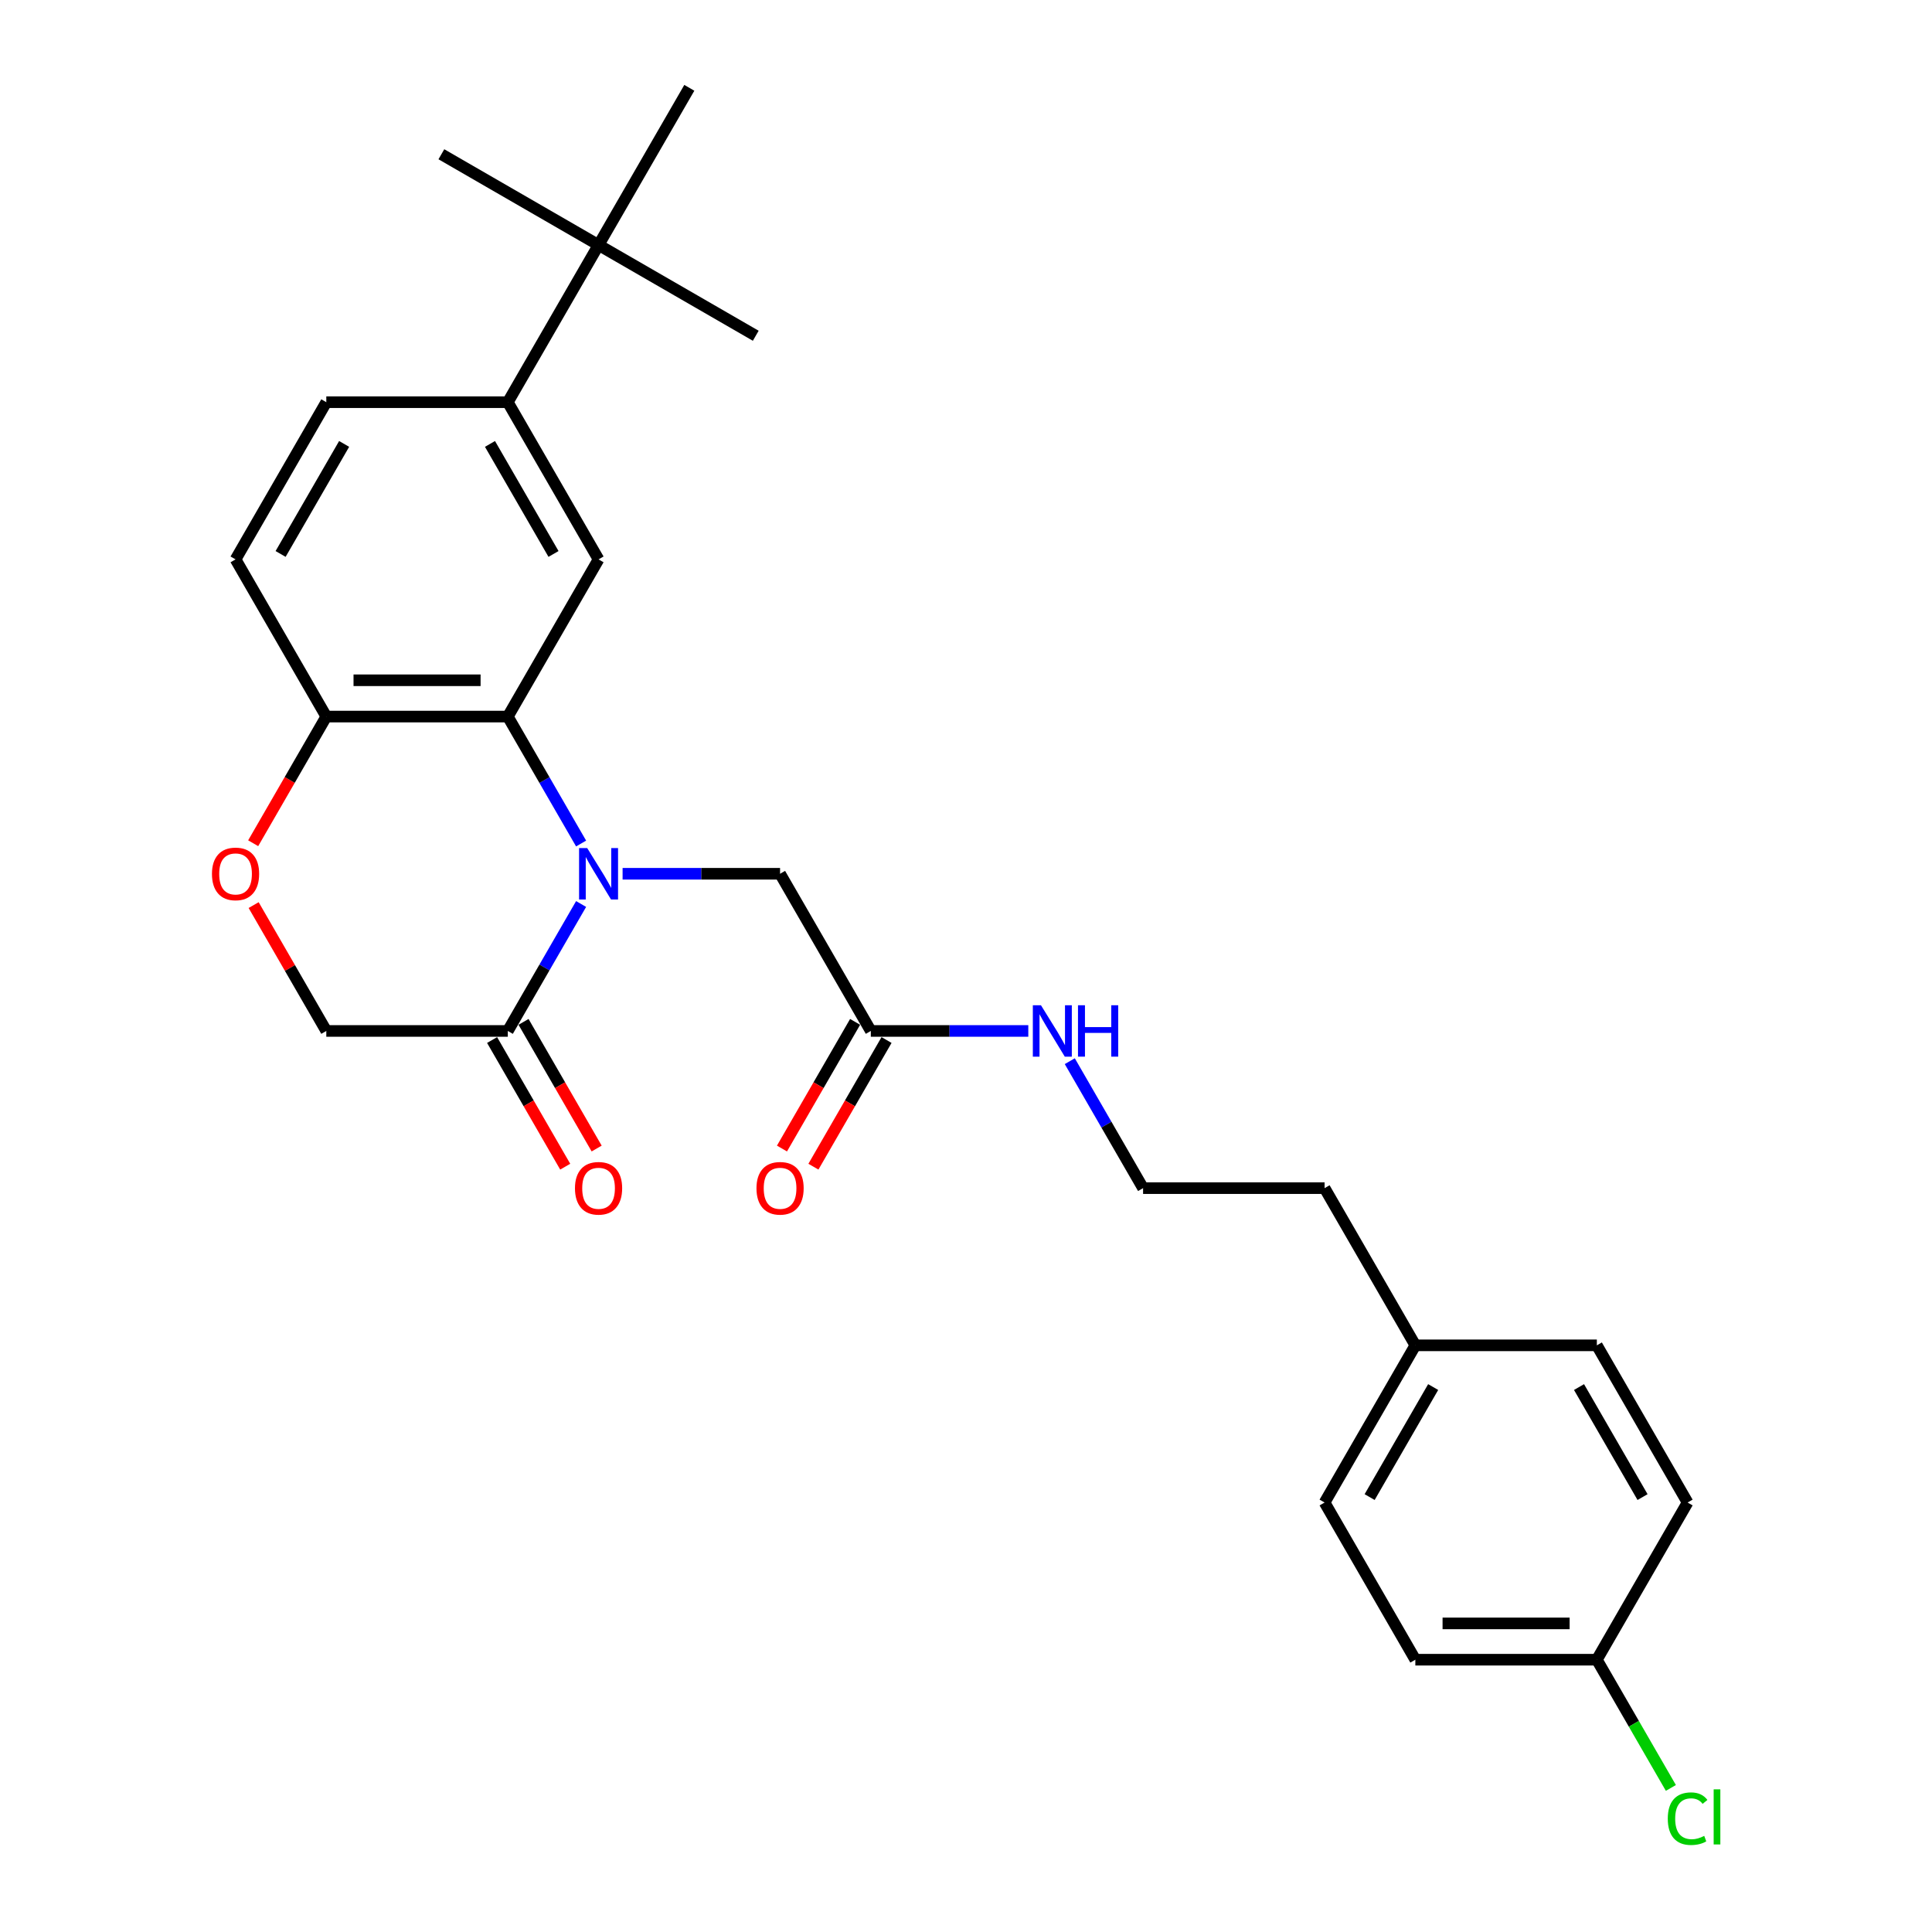 <?xml version='1.0' encoding='iso-8859-1'?>
<svg version='1.1' baseProfile='full'
              xmlns='http://www.w3.org/2000/svg'
                      xmlns:rdkit='http://www.rdkit.org/xml'
                      xmlns:xlink='http://www.w3.org/1999/xlink'
                  xml:space='preserve'
width='1000px' height='1000px' viewBox='0 0 1000 1000'>
<!-- END OF HEADER -->
<rect style='opacity:1.0;fill:#FFFFFF;stroke:none' width='1000' height='1000' x='0' y='0'> </rect>
<path class='bond-0' d='M 300.779,436.606 L 281.81,403.752' style='fill:none;fill-rule:evenodd;stroke:#0000FF;stroke-width:6px;stroke-linecap:butt;stroke-linejoin:miter;stroke-opacity:1' />
<path class='bond-0' d='M 281.81,403.752 L 262.842,370.897' style='fill:none;fill-rule:evenodd;stroke:#000000;stroke-width:6px;stroke-linecap:butt;stroke-linejoin:miter;stroke-opacity:1' />
<path class='bond-1' d='M 300.779,467.909 L 281.81,500.764' style='fill:none;fill-rule:evenodd;stroke:#0000FF;stroke-width:6px;stroke-linecap:butt;stroke-linejoin:miter;stroke-opacity:1' />
<path class='bond-1' d='M 281.81,500.764 L 262.842,533.618' style='fill:none;fill-rule:evenodd;stroke:#000000;stroke-width:6px;stroke-linecap:butt;stroke-linejoin:miter;stroke-opacity:1' />
<path class='bond-6' d='M 322.254,452.258 L 363.008,452.258' style='fill:none;fill-rule:evenodd;stroke:#0000FF;stroke-width:6px;stroke-linecap:butt;stroke-linejoin:miter;stroke-opacity:1' />
<path class='bond-6' d='M 363.008,452.258 L 403.762,452.258' style='fill:none;fill-rule:evenodd;stroke:#000000;stroke-width:6px;stroke-linecap:butt;stroke-linejoin:miter;stroke-opacity:1' />
<path class='bond-2' d='M 262.842,370.897 L 309.815,289.536' style='fill:none;fill-rule:evenodd;stroke:#000000;stroke-width:6px;stroke-linecap:butt;stroke-linejoin:miter;stroke-opacity:1' />
<path class='bond-5' d='M 262.842,370.897 L 168.895,370.897' style='fill:none;fill-rule:evenodd;stroke:#000000;stroke-width:6px;stroke-linecap:butt;stroke-linejoin:miter;stroke-opacity:1' />
<path class='bond-5' d='M 248.75,352.108 L 182.987,352.108' style='fill:none;fill-rule:evenodd;stroke:#000000;stroke-width:6px;stroke-linecap:butt;stroke-linejoin:miter;stroke-opacity:1' />
<path class='bond-8' d='M 262.842,533.618 L 168.895,533.618' style='fill:none;fill-rule:evenodd;stroke:#000000;stroke-width:6px;stroke-linecap:butt;stroke-linejoin:miter;stroke-opacity:1' />
<path class='bond-10' d='M 254.706,538.316 L 273.631,571.095' style='fill:none;fill-rule:evenodd;stroke:#000000;stroke-width:6px;stroke-linecap:butt;stroke-linejoin:miter;stroke-opacity:1' />
<path class='bond-10' d='M 273.631,571.095 L 292.556,603.874' style='fill:none;fill-rule:evenodd;stroke:#FF0000;stroke-width:6px;stroke-linecap:butt;stroke-linejoin:miter;stroke-opacity:1' />
<path class='bond-10' d='M 270.978,528.921 L 289.903,561.7' style='fill:none;fill-rule:evenodd;stroke:#000000;stroke-width:6px;stroke-linecap:butt;stroke-linejoin:miter;stroke-opacity:1' />
<path class='bond-10' d='M 289.903,561.7 L 308.828,594.48' style='fill:none;fill-rule:evenodd;stroke:#FF0000;stroke-width:6px;stroke-linecap:butt;stroke-linejoin:miter;stroke-opacity:1' />
<path class='bond-4' d='M 309.815,289.536 L 262.842,208.176' style='fill:none;fill-rule:evenodd;stroke:#000000;stroke-width:6px;stroke-linecap:butt;stroke-linejoin:miter;stroke-opacity:1' />
<path class='bond-4' d='M 286.497,286.727 L 253.616,229.775' style='fill:none;fill-rule:evenodd;stroke:#000000;stroke-width:6px;stroke-linecap:butt;stroke-linejoin:miter;stroke-opacity:1' />
<path class='bond-3' d='M 131.283,468.473 L 150.089,501.046' style='fill:none;fill-rule:evenodd;stroke:#FF0000;stroke-width:6px;stroke-linecap:butt;stroke-linejoin:miter;stroke-opacity:1' />
<path class='bond-3' d='M 150.089,501.046 L 168.895,533.618' style='fill:none;fill-rule:evenodd;stroke:#000000;stroke-width:6px;stroke-linecap:butt;stroke-linejoin:miter;stroke-opacity:1' />
<path class='bond-27' d='M 131.044,436.456 L 149.969,403.676' style='fill:none;fill-rule:evenodd;stroke:#FF0000;stroke-width:6px;stroke-linecap:butt;stroke-linejoin:miter;stroke-opacity:1' />
<path class='bond-27' d='M 149.969,403.676 L 168.895,370.897' style='fill:none;fill-rule:evenodd;stroke:#000000;stroke-width:6px;stroke-linecap:butt;stroke-linejoin:miter;stroke-opacity:1' />
<path class='bond-9' d='M 262.842,208.176 L 309.815,126.815' style='fill:none;fill-rule:evenodd;stroke:#000000;stroke-width:6px;stroke-linecap:butt;stroke-linejoin:miter;stroke-opacity:1' />
<path class='bond-28' d='M 262.842,208.176 L 168.895,208.176' style='fill:none;fill-rule:evenodd;stroke:#000000;stroke-width:6px;stroke-linecap:butt;stroke-linejoin:miter;stroke-opacity:1' />
<path class='bond-13' d='M 168.895,370.897 L 121.921,289.536' style='fill:none;fill-rule:evenodd;stroke:#000000;stroke-width:6px;stroke-linecap:butt;stroke-linejoin:miter;stroke-opacity:1' />
<path class='bond-7' d='M 403.762,452.258 L 450.736,533.618' style='fill:none;fill-rule:evenodd;stroke:#000000;stroke-width:6px;stroke-linecap:butt;stroke-linejoin:miter;stroke-opacity:1' />
<path class='bond-12' d='M 442.6,528.921 L 423.675,561.7' style='fill:none;fill-rule:evenodd;stroke:#000000;stroke-width:6px;stroke-linecap:butt;stroke-linejoin:miter;stroke-opacity:1' />
<path class='bond-12' d='M 423.675,561.7 L 404.75,594.48' style='fill:none;fill-rule:evenodd;stroke:#FF0000;stroke-width:6px;stroke-linecap:butt;stroke-linejoin:miter;stroke-opacity:1' />
<path class='bond-12' d='M 458.872,538.316 L 439.947,571.095' style='fill:none;fill-rule:evenodd;stroke:#000000;stroke-width:6px;stroke-linecap:butt;stroke-linejoin:miter;stroke-opacity:1' />
<path class='bond-12' d='M 439.947,571.095 L 421.022,603.874' style='fill:none;fill-rule:evenodd;stroke:#FF0000;stroke-width:6px;stroke-linecap:butt;stroke-linejoin:miter;stroke-opacity:1' />
<path class='bond-14' d='M 450.736,533.618 L 491.49,533.618' style='fill:none;fill-rule:evenodd;stroke:#000000;stroke-width:6px;stroke-linecap:butt;stroke-linejoin:miter;stroke-opacity:1' />
<path class='bond-14' d='M 491.49,533.618 L 532.245,533.618' style='fill:none;fill-rule:evenodd;stroke:#0000FF;stroke-width:6px;stroke-linecap:butt;stroke-linejoin:miter;stroke-opacity:1' />
<path class='bond-23' d='M 309.815,126.815 L 391.176,173.789' style='fill:none;fill-rule:evenodd;stroke:#000000;stroke-width:6px;stroke-linecap:butt;stroke-linejoin:miter;stroke-opacity:1' />
<path class='bond-24' d='M 309.815,126.815 L 228.455,79.842' style='fill:none;fill-rule:evenodd;stroke:#000000;stroke-width:6px;stroke-linecap:butt;stroke-linejoin:miter;stroke-opacity:1' />
<path class='bond-25' d='M 309.815,126.815 L 356.789,45.455' style='fill:none;fill-rule:evenodd;stroke:#000000;stroke-width:6px;stroke-linecap:butt;stroke-linejoin:miter;stroke-opacity:1' />
<path class='bond-11' d='M 168.895,208.176 L 121.921,289.536' style='fill:none;fill-rule:evenodd;stroke:#000000;stroke-width:6px;stroke-linecap:butt;stroke-linejoin:miter;stroke-opacity:1' />
<path class='bond-11' d='M 178.121,229.775 L 145.239,286.727' style='fill:none;fill-rule:evenodd;stroke:#000000;stroke-width:6px;stroke-linecap:butt;stroke-linejoin:miter;stroke-opacity:1' />
<path class='bond-22' d='M 553.72,549.27 L 572.688,582.124' style='fill:none;fill-rule:evenodd;stroke:#0000FF;stroke-width:6px;stroke-linecap:butt;stroke-linejoin:miter;stroke-opacity:1' />
<path class='bond-22' d='M 572.688,582.124 L 591.657,614.979' style='fill:none;fill-rule:evenodd;stroke:#000000;stroke-width:6px;stroke-linecap:butt;stroke-linejoin:miter;stroke-opacity:1' />
<path class='bond-15' d='M 826.525,859.061 L 732.578,859.061' style='fill:none;fill-rule:evenodd;stroke:#000000;stroke-width:6px;stroke-linecap:butt;stroke-linejoin:miter;stroke-opacity:1' />
<path class='bond-15' d='M 812.433,840.271 L 746.67,840.271' style='fill:none;fill-rule:evenodd;stroke:#000000;stroke-width:6px;stroke-linecap:butt;stroke-linejoin:miter;stroke-opacity:1' />
<path class='bond-17' d='M 826.525,859.061 L 845.683,892.244' style='fill:none;fill-rule:evenodd;stroke:#000000;stroke-width:6px;stroke-linecap:butt;stroke-linejoin:miter;stroke-opacity:1' />
<path class='bond-17' d='M 845.683,892.244 L 864.842,925.428' style='fill:none;fill-rule:evenodd;stroke:#00CC00;stroke-width:6px;stroke-linecap:butt;stroke-linejoin:miter;stroke-opacity:1' />
<path class='bond-29' d='M 826.525,859.061 L 873.498,777.7' style='fill:none;fill-rule:evenodd;stroke:#000000;stroke-width:6px;stroke-linecap:butt;stroke-linejoin:miter;stroke-opacity:1' />
<path class='bond-16' d='M 732.578,696.34 L 685.604,614.979' style='fill:none;fill-rule:evenodd;stroke:#000000;stroke-width:6px;stroke-linecap:butt;stroke-linejoin:miter;stroke-opacity:1' />
<path class='bond-20' d='M 732.578,696.34 L 826.525,696.34' style='fill:none;fill-rule:evenodd;stroke:#000000;stroke-width:6px;stroke-linecap:butt;stroke-linejoin:miter;stroke-opacity:1' />
<path class='bond-21' d='M 732.578,696.34 L 685.604,777.7' style='fill:none;fill-rule:evenodd;stroke:#000000;stroke-width:6px;stroke-linecap:butt;stroke-linejoin:miter;stroke-opacity:1' />
<path class='bond-21' d='M 741.804,717.938 L 708.922,774.891' style='fill:none;fill-rule:evenodd;stroke:#000000;stroke-width:6px;stroke-linecap:butt;stroke-linejoin:miter;stroke-opacity:1' />
<path class='bond-18' d='M 873.498,777.7 L 826.525,696.34' style='fill:none;fill-rule:evenodd;stroke:#000000;stroke-width:6px;stroke-linecap:butt;stroke-linejoin:miter;stroke-opacity:1' />
<path class='bond-18' d='M 850.18,774.891 L 817.299,717.938' style='fill:none;fill-rule:evenodd;stroke:#000000;stroke-width:6px;stroke-linecap:butt;stroke-linejoin:miter;stroke-opacity:1' />
<path class='bond-19' d='M 732.578,859.061 L 685.604,777.7' style='fill:none;fill-rule:evenodd;stroke:#000000;stroke-width:6px;stroke-linecap:butt;stroke-linejoin:miter;stroke-opacity:1' />
<path class='bond-26' d='M 591.657,614.979 L 685.604,614.979' style='fill:none;fill-rule:evenodd;stroke:#000000;stroke-width:6px;stroke-linecap:butt;stroke-linejoin:miter;stroke-opacity:1' />
<path  class='atom-0' d='M 303.934 438.955
L 312.652 453.047
Q 313.517 454.437, 314.907 456.955
Q 316.298 459.473, 316.373 459.623
L 316.373 438.955
L 319.905 438.955
L 319.905 465.561
L 316.26 465.561
L 306.903 450.153
Q 305.813 448.35, 304.648 446.283
Q 303.521 444.216, 303.183 443.577
L 303.183 465.561
L 299.725 465.561
L 299.725 438.955
L 303.934 438.955
' fill='#0000FF'/>
<path  class='atom-4' d='M 109.708 452.333
Q 109.708 445.944, 112.864 442.374
Q 116.021 438.804, 121.921 438.804
Q 127.821 438.804, 130.977 442.374
Q 134.134 445.944, 134.134 452.333
Q 134.134 458.796, 130.94 462.479
Q 127.746 466.124, 121.921 466.124
Q 116.059 466.124, 112.864 462.479
Q 109.708 458.834, 109.708 452.333
M 121.921 463.118
Q 125.979 463.118, 128.159 460.412
Q 130.376 457.669, 130.376 452.333
Q 130.376 447.109, 128.159 444.479
Q 125.979 441.811, 121.921 441.811
Q 117.862 441.811, 115.645 444.441
Q 113.466 447.072, 113.466 452.333
Q 113.466 457.707, 115.645 460.412
Q 117.862 463.118, 121.921 463.118
' fill='#FF0000'/>
<path  class='atom-11' d='M 297.602 615.054
Q 297.602 608.666, 300.759 605.096
Q 303.915 601.526, 309.815 601.526
Q 315.715 601.526, 318.872 605.096
Q 322.028 608.666, 322.028 615.054
Q 322.028 621.518, 318.834 625.2
Q 315.64 628.846, 309.815 628.846
Q 303.953 628.846, 300.759 625.2
Q 297.602 621.555, 297.602 615.054
M 309.815 625.839
Q 313.874 625.839, 316.053 623.134
Q 318.271 620.39, 318.271 615.054
Q 318.271 609.831, 316.053 607.2
Q 313.874 604.532, 309.815 604.532
Q 305.757 604.532, 303.54 607.163
Q 301.36 609.793, 301.36 615.054
Q 301.36 620.428, 303.54 623.134
Q 305.757 625.839, 309.815 625.839
' fill='#FF0000'/>
<path  class='atom-13' d='M 391.549 615.054
Q 391.549 608.666, 394.706 605.096
Q 397.863 601.526, 403.762 601.526
Q 409.662 601.526, 412.819 605.096
Q 415.976 608.666, 415.976 615.054
Q 415.976 621.518, 412.781 625.2
Q 409.587 628.846, 403.762 628.846
Q 397.9 628.846, 394.706 625.2
Q 391.549 621.555, 391.549 615.054
M 403.762 625.839
Q 407.821 625.839, 410.001 623.134
Q 412.218 620.39, 412.218 615.054
Q 412.218 609.831, 410.001 607.2
Q 407.821 604.532, 403.762 604.532
Q 399.704 604.532, 397.487 607.163
Q 395.307 609.793, 395.307 615.054
Q 395.307 620.428, 397.487 623.134
Q 399.704 625.839, 403.762 625.839
' fill='#FF0000'/>
<path  class='atom-15' d='M 538.802 520.315
L 547.52 534.408
Q 548.385 535.798, 549.775 538.316
Q 551.166 540.834, 551.241 540.984
L 551.241 520.315
L 554.773 520.315
L 554.773 546.921
L 551.128 546.921
L 541.771 531.514
Q 540.681 529.71, 539.516 527.643
Q 538.389 525.576, 538.051 524.938
L 538.051 546.921
L 534.593 546.921
L 534.593 520.315
L 538.802 520.315
' fill='#0000FF'/>
<path  class='atom-15' d='M 557.967 520.315
L 561.575 520.315
L 561.575 531.627
L 575.178 531.627
L 575.178 520.315
L 578.786 520.315
L 578.786 546.921
L 575.178 546.921
L 575.178 534.633
L 561.575 534.633
L 561.575 546.921
L 557.967 546.921
L 557.967 520.315
' fill='#0000FF'/>
<path  class='atom-18' d='M 863.239 941.342
Q 863.239 934.728, 866.321 931.271
Q 869.44 927.776, 875.34 927.776
Q 880.826 927.776, 883.757 931.647
L 881.277 933.676
Q 879.135 930.858, 875.34 930.858
Q 871.319 930.858, 869.177 933.563
Q 867.072 936.231, 867.072 941.342
Q 867.072 946.603, 869.252 949.309
Q 871.469 952.015, 875.753 952.015
Q 878.684 952.015, 882.104 950.248
L 883.156 953.067
Q 881.766 953.969, 879.661 954.495
Q 877.557 955.021, 875.227 955.021
Q 869.44 955.021, 866.321 951.489
Q 863.239 947.956, 863.239 941.342
' fill='#00CC00'/>
<path  class='atom-18' d='M 886.989 926.16
L 890.446 926.16
L 890.446 954.683
L 886.989 954.683
L 886.989 926.16
' fill='#00CC00'/>
</svg>
